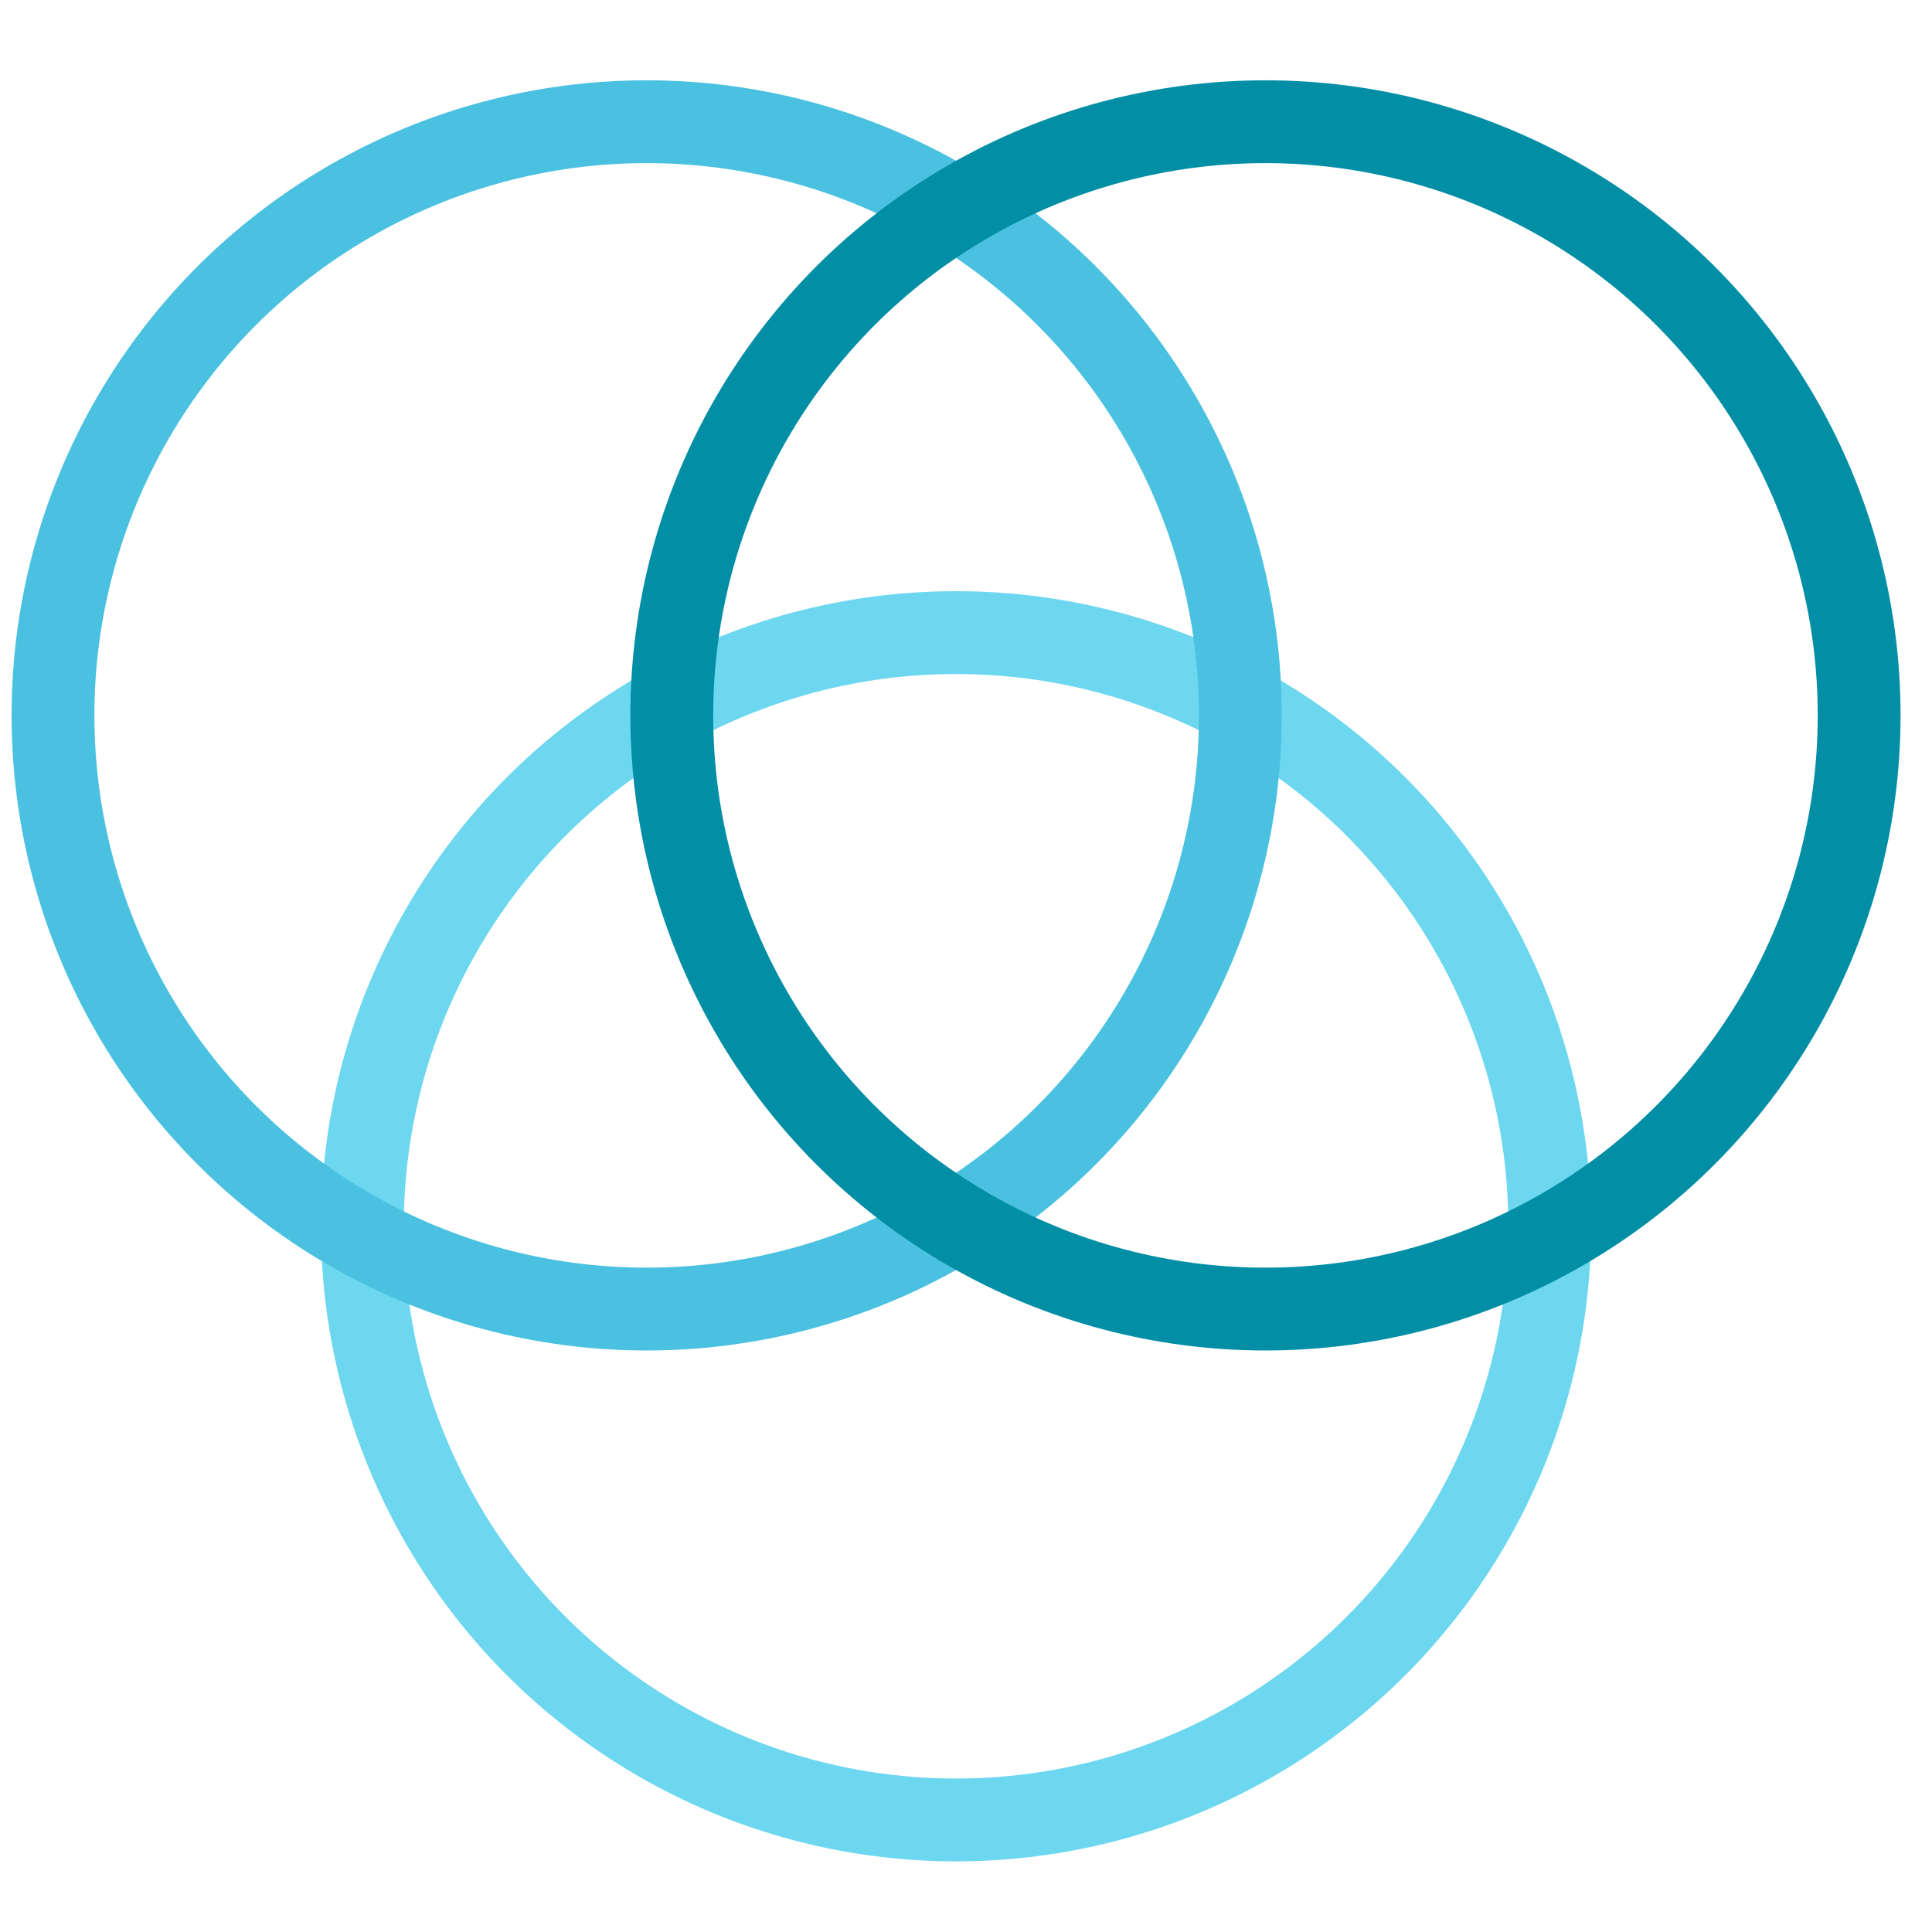 <?xml version="1.0" encoding="UTF-8"?>
<!-- Generator: Adobe Illustrator 27.5.0, SVG Export Plug-In . SVG Version: 6.00 Build 0)  -->
<svg xmlns="http://www.w3.org/2000/svg" xmlns:xlink="http://www.w3.org/1999/xlink" version="1.1" id="Layer_1" x="0px" y="0px" viewBox="0 0 70 70" style="enable-background:new 0 0 70 70;" xml:space="preserve">
<style type="text/css">
	.st0{fill:none;stroke:#6CD7EF;stroke-width:3.001;stroke-linecap:round;stroke-linejoin:round;stroke-miterlimit:10;}
	.st1{fill:none;stroke:#4AC1E0;stroke-width:3.001;stroke-linecap:round;stroke-linejoin:round;stroke-miterlimit:10;}
	.st2{fill:none;stroke:#028EA5;stroke-width:3.001;stroke-linecap:round;stroke-linejoin:round;stroke-miterlimit:10;}
</style>
<g>
	<circle class="st0" cx="34.64" cy="44.43" r="21.51"></circle>
	<g>
		<circle class="st1" cx="23.43" cy="25.92" r="21.51"></circle>
		<circle class="st2" cx="45.85" cy="25.92" r="21.51"></circle>
	</g>
</g>
</svg>
